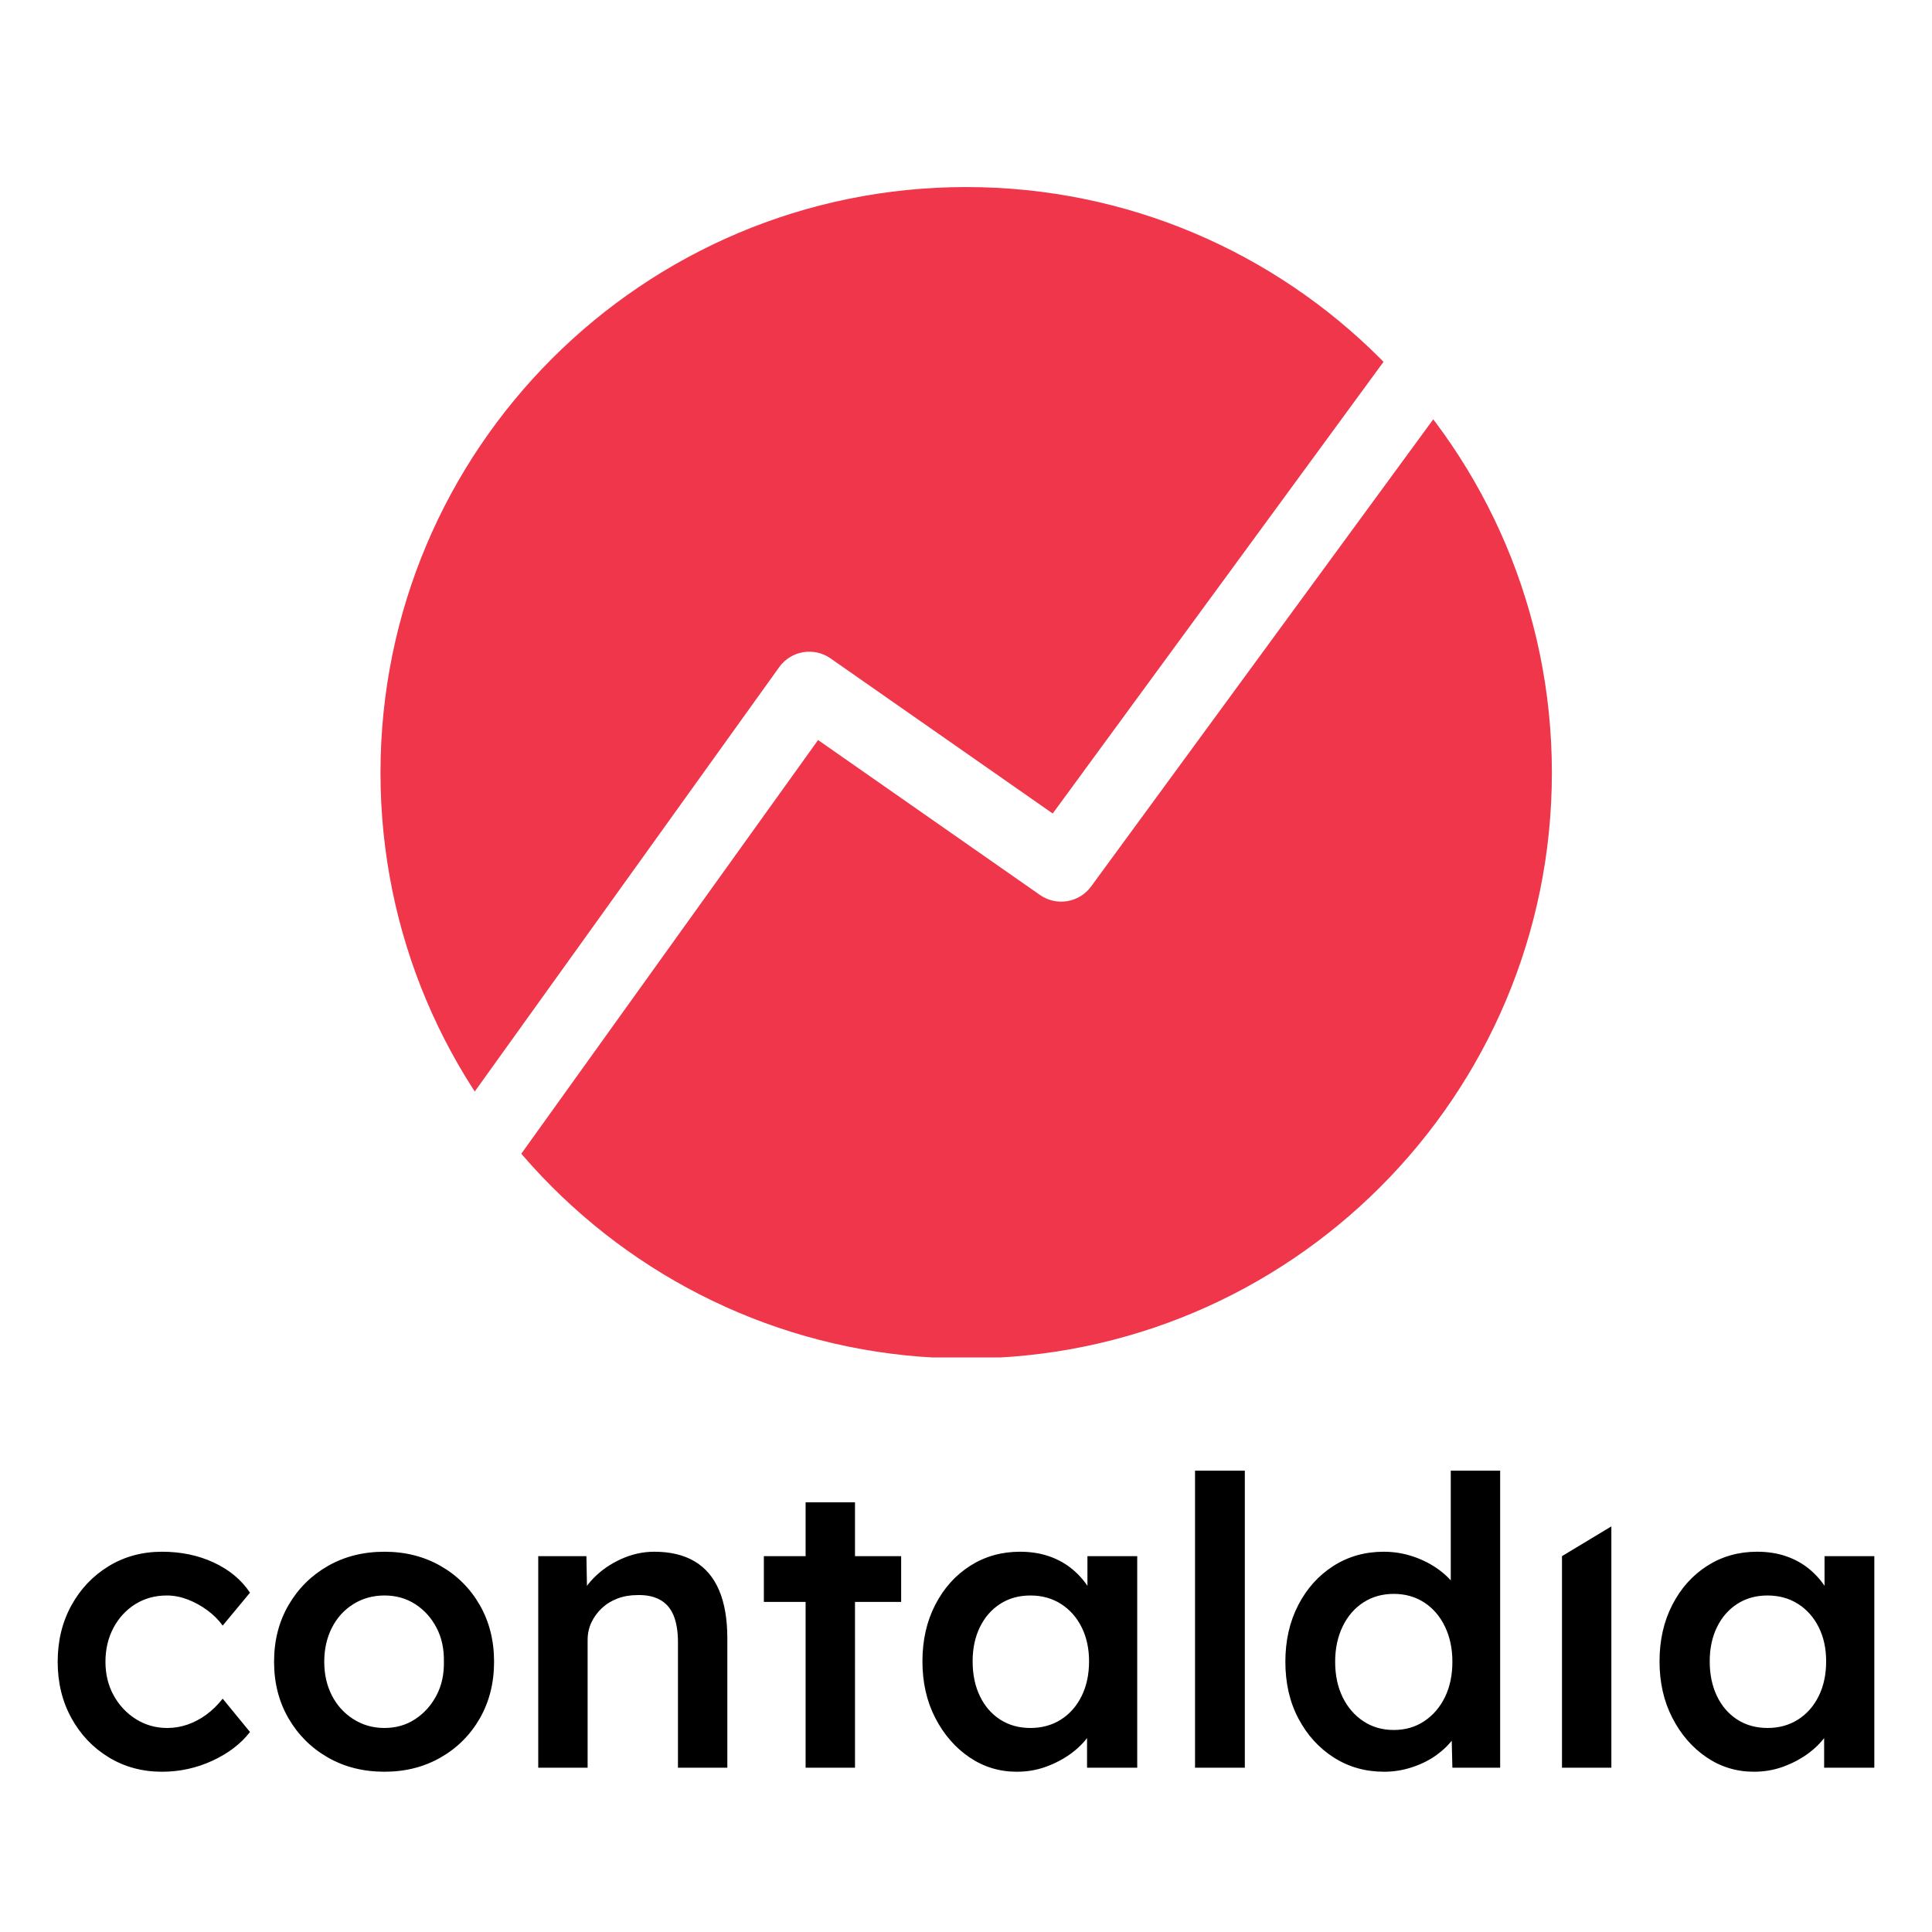 <?xml version="1.0" encoding="UTF-8" standalone="no"?>
<!-- Created with Inkscape (http://www.inkscape.org/) -->

<svg
   version="1.1"
   id="svg1"
   width="450"
   height="450"
   viewBox="0 0 450 450"
   sodipodi:docname="contaldia_logo.svg"
   inkscape:version="1.4.1 (1:1.4.1+202503302257+93de688d07)"
   xmlns:inkscape="http://www.inkscape.org/namespaces/inkscape"
   xmlns:sodipodi="http://sodipodi.sourceforge.net/DTD/sodipodi-0.dtd"
   xmlns="http://www.w3.org/2000/svg"
   xmlns:svg="http://www.w3.org/2000/svg">
  <defs
     id="defs1">
    <clipPath
       clipPathUnits="userSpaceOnUse"
       id="clipPath4">
      <path
         d="M 902.195,933.59 H 0 V 0 H 934.387 V 877.508 L 566.828,375.672 c -9.492,-12.953 -27.59,-15.961 -40.762,-6.774 L 349.059,492.488 58.625,87.66 C 52.855,79.609 43.793,75.332 34.594,75.332 c -5.965,0 -11.984,1.797 -17.199,5.539 C 4.133,90.391 1.098,108.84 10.609,122.102 L 318.047,550.641 c 9.43,13.129 27.66,16.257 40.922,7 l 177.25,-123.75 z"
         id="path4" />
    </clipPath>
  </defs>
  <sodipodi:namedview
     id="namedview1"
     pagecolor="#ffffff"
     bordercolor="#666666"
     borderopacity="1.0"
     inkscape:showpageshadow="2"
     inkscape:pageopacity="0.0"
     inkscape:pagecheckerboard="0"
     inkscape:deskcolor="#d1d1d1"
     inkscape:zoom="1.512478"
     inkscape:cx="290.91332"
     inkscape:cy="227.77191"
     inkscape:window-width="2494"
     inkscape:window-height="1011"
     inkscape:window-x="66"
     inkscape:window-y="32"
     inkscape:window-maximized="1"
     inkscape:current-layer="g1">
    <inkscape:page
       x="0"
       y="0"
       inkscape:label="1"
       id="page1"
       width="450"
       height="450"
       margin="0"
       bleed="0" />
  </sodipodi:namedview>
  <g
     id="g1"
     inkscape:groupmode="layer"
     inkscape:label="1">
    <path
       id="path2"
       d="m 404.633,400.515 c -2.027,-1.309 -3.601,-3.132 -4.723,-5.469 -1.123,-2.339 -1.684,-5.035 -1.684,-8.09 0,-2.992 0.561,-5.641 1.684,-7.948 1.121,-2.307 2.696,-4.115 4.723,-5.424 2.024,-1.309 4.379,-1.964 7.06,-1.964 2.679,0 5.049,0.655 7.107,1.964 2.057,1.309 3.661,3.117 4.816,5.424 1.152,2.307 1.729,4.956 1.729,7.948 0,3.055 -0.577,5.751 -1.729,8.09 -1.155,2.337 -2.759,4.16 -4.816,5.469 -2.057,1.309 -4.428,1.964 -7.107,1.964 -2.681,0 -5.036,-0.655 -7.06,-1.964 z m 10.567,11.034 c 2.087,-0.748 3.988,-1.729 5.704,-2.945 1.713,-1.216 3.147,-2.619 4.301,-4.208 1.152,-1.589 1.948,-3.227 2.384,-4.909 l -2.712,0.467 v 11.783 H 436.566 V 362.456 H 424.97 v 12.344 l 2.525,0.654 c -0.375,-1.932 -1.076,-3.741 -2.104,-5.424 -1.028,-1.682 -2.323,-3.18 -3.88,-4.488 -1.56,-1.309 -3.367,-2.322 -5.424,-3.04 -2.057,-0.716 -4.333,-1.075 -6.827,-1.075 -4.301,0 -8.168,1.091 -11.595,3.272 -3.429,2.184 -6.141,5.206 -8.136,9.07 -1.996,3.867 -2.992,8.261 -2.992,13.185 0,4.925 0.996,9.32 2.992,13.185 1.995,3.865 4.644,6.92 7.948,9.164 3.304,2.244 6.981,3.367 11.035,3.367 2.368,0 4.597,-0.375 6.687,-1.123 z m -39.883,0.187 v -56.212 l -11.501,6.932 v 49.28 z m -57.789,-10.847 c -2.057,-1.371 -3.663,-3.241 -4.816,-5.61 -1.153,-2.37 -1.729,-5.111 -1.729,-8.23 0,-3.053 0.576,-5.781 1.729,-8.182 1.153,-2.399 2.759,-4.27 4.816,-5.609 2.057,-1.34 4.427,-2.011 7.107,-2.011 2.68,0 5.051,0.671 7.108,2.011 2.056,1.34 3.661,3.211 4.815,5.609 1.153,2.401 1.731,5.129 1.731,8.182 0,3.119 -0.577,5.86 -1.731,8.23 -1.153,2.369 -2.759,4.239 -4.815,5.61 -2.057,1.372 -4.428,2.057 -7.108,2.057 -2.68,0 -5.049,-0.685 -7.107,-2.057 z m 11.456,10.707 c 2.151,-0.716 4.035,-1.667 5.657,-2.852 1.62,-1.184 2.945,-2.492 3.973,-3.928 1.029,-1.433 1.573,-2.929 1.637,-4.488 l -2.245,-0.187 0.281,11.595 h 11.128 v -69.197 h -11.503 v 32.541 l 3.087,-0.373 c -0.127,-1.684 -0.701,-3.304 -1.731,-4.863 -1.028,-1.557 -2.416,-2.977 -4.161,-4.255 -1.745,-1.277 -3.725,-2.292 -5.937,-3.04 -2.213,-0.748 -4.505,-1.121 -6.873,-1.121 -4.364,0 -8.276,1.107 -11.736,3.319 -3.46,2.215 -6.187,5.254 -8.181,9.117 -1.996,3.867 -2.993,8.261 -2.993,13.185 0,4.988 1.013,9.397 3.04,13.232 2.025,3.833 4.769,6.858 8.229,9.07 3.459,2.214 7.371,3.32 11.735,3.32 2.244,0 4.443,-0.36 6.593,-1.076 z m -39.041,0.14 v -69.197 h -11.595 v 69.197 z m -56.995,-11.221 c -2.025,-1.309 -3.6,-3.132 -4.721,-5.469 -1.123,-2.339 -1.684,-5.035 -1.684,-8.09 0,-2.992 0.561,-5.641 1.684,-7.948 1.121,-2.307 2.696,-4.115 4.721,-5.424 2.025,-1.309 4.38,-1.964 7.061,-1.964 2.679,0 5.049,0.655 7.107,1.964 2.057,1.309 3.661,3.117 4.815,5.424 1.153,2.307 1.731,4.956 1.731,7.948 0,3.055 -0.577,5.751 -1.731,8.09 -1.153,2.337 -2.757,4.16 -4.815,5.469 -2.057,1.309 -4.428,1.964 -7.107,1.964 -2.681,0 -5.036,-0.655 -7.061,-1.964 z m 10.567,11.034 c 2.088,-0.748 3.989,-1.729 5.705,-2.945 1.713,-1.216 3.147,-2.619 4.301,-4.208 1.152,-1.589 1.947,-3.227 2.384,-4.909 l -2.712,0.467 v 11.783 H 264.882 v -49.28 h -11.596 v 12.344 l 2.525,0.654 c -0.375,-1.932 -1.076,-3.741 -2.104,-5.424 -1.028,-1.682 -2.323,-3.18 -3.881,-4.488 -1.559,-1.309 -3.365,-2.322 -5.423,-3.04 -2.057,-0.716 -4.333,-1.075 -6.827,-1.075 -4.301,0 -8.168,1.091 -11.595,3.272 -3.429,2.184 -6.141,5.206 -8.136,9.07 -1.996,3.867 -2.992,8.261 -2.992,13.185 0,4.925 0.996,9.32 2.992,13.185 1.995,3.865 4.644,6.92 7.948,9.164 3.304,2.244 6.981,3.367 11.035,3.367 2.368,0 4.596,-0.375 6.685,-1.123 z m -33.617,-38.433 v -10.66 h -31.98 v 10.66 z m -10.753,38.62 V 349.925 H 187.642 v 61.811 z m -71.113,0 c 0.965,0 2.009,0 3.132,0 h 5.704 v -29.736 c 0,-1.496 0.295,-2.867 0.888,-4.115 0.592,-1.246 1.403,-2.351 2.432,-3.32 1.028,-0.965 2.244,-1.714 3.647,-2.244 1.403,-0.53 2.945,-0.795 4.629,-0.795 2.056,-0.061 3.801,0.296 5.236,1.076 1.433,0.78 2.492,1.994 3.18,3.646 0.684,1.652 1.028,3.725 1.028,6.219 v 29.268 h 11.501 v -30.111 c 0,-4.488 -0.64,-8.228 -1.916,-11.221 -1.279,-2.992 -3.18,-5.236 -5.704,-6.732 -2.525,-1.496 -5.659,-2.244 -9.399,-2.244 -2.619,0 -5.175,0.56 -7.668,1.683 -2.493,1.123 -4.644,2.604 -6.452,4.441 -1.809,1.84 -3.024,3.882 -3.647,6.126 l 2.151,-1.121 -0.187,-10.1 h -11.221 v 49.28 c 0.809,0 1.697,0 2.665,0 z M 82.303,400.421 c -2.151,-1.371 -3.82,-3.209 -5.003,-5.518 -1.185,-2.305 -1.777,-4.924 -1.777,-7.855 0,-2.929 0.592,-5.564 1.777,-7.901 1.183,-2.337 2.852,-4.176 5.003,-5.518 2.151,-1.34 4.565,-2.01 7.247,-2.01 2.68,0 5.064,0.671 7.153,2.01 2.088,1.342 3.741,3.166 4.957,5.471 1.215,2.307 1.791,4.956 1.729,7.948 0.061,2.931 -0.515,5.549 -1.729,7.855 -1.216,2.308 -2.869,4.147 -4.957,5.518 -2.089,1.372 -4.473,2.057 -7.153,2.057 -2.681,0 -5.096,-0.685 -7.247,-2.057 z m 20.339,8.93 c 3.864,-2.212 6.904,-5.251 9.117,-9.117 2.212,-3.865 3.32,-8.26 3.32,-13.185 0,-4.924 -1.108,-9.319 -3.32,-13.185 -2.213,-3.863 -5.253,-6.903 -9.117,-9.117 -3.867,-2.212 -8.229,-3.319 -13.092,-3.319 -4.925,0 -9.32,1.107 -13.184,3.319 -3.867,2.215 -6.92,5.254 -9.165,9.117 -2.244,3.867 -3.365,8.261 -3.365,13.185 0,4.925 1.121,9.32 3.365,13.185 2.245,3.866 5.299,6.905 9.165,9.117 3.864,2.214 8.259,3.32 13.184,3.32 4.863,0 9.225,-1.107 13.092,-3.32 z m -53.16,0.749 c 3.708,-1.714 6.624,-3.943 8.744,-6.687 l -6.359,-7.761 c -1.185,1.496 -2.464,2.744 -3.835,3.742 -1.372,0.997 -2.821,1.761 -4.348,2.291 -1.528,0.531 -3.101,0.795 -4.723,0.795 -2.681,0 -5.112,-0.685 -7.293,-2.057 -2.183,-1.371 -3.913,-3.209 -5.189,-5.518 -1.279,-2.305 -1.917,-4.924 -1.917,-7.855 0,-2.929 0.623,-5.564 1.869,-7.901 1.247,-2.337 2.947,-4.176 5.097,-5.518 2.151,-1.34 4.596,-2.01 7.34,-2.01 1.62,0 3.241,0.314 4.863,0.936 1.62,0.623 3.147,1.466 4.583,2.524 1.433,1.061 2.617,2.244 3.553,3.554 l 6.359,-7.668 c -1.996,-2.992 -4.801,-5.329 -8.416,-7.014 -3.616,-1.682 -7.637,-2.524 -12.063,-2.524 -4.615,0 -8.76,1.121 -12.437,3.366 -3.679,2.245 -6.579,5.3 -8.696,9.165 -2.121,3.866 -3.18,8.228 -3.18,13.091 0,4.863 1.059,9.227 3.18,13.092 2.117,3.865 5.017,6.92 8.696,9.164 3.677,2.244 7.823,3.367 12.437,3.367 4.113,0 8.025,-0.859 11.735,-2.572 v 0"
       style="fill:#000000;fill-opacity:1;fill-rule:nonzero;stroke:none;stroke-width:0.133" />
    <path
       id="path3"
       d="m 467.195,-0.801 c 258.032,0 467.192,209.18 467.192,467.199 0,258.032 -209.16,467.192 -467.192,467.192 C 209.156,933.59 0.004,724.43 0.004,466.398 0.004,208.379 209.156,-0.801 467.195,-0.801"
       style="fill:#f0364b;fill-opacity:1;fill-rule:nonzero;stroke:none"
       transform="matrix(0.292,0,0,-0.292,88.622,316.177)"
       clip-path="url(#clipPath4)" />
  </g>
</svg>
